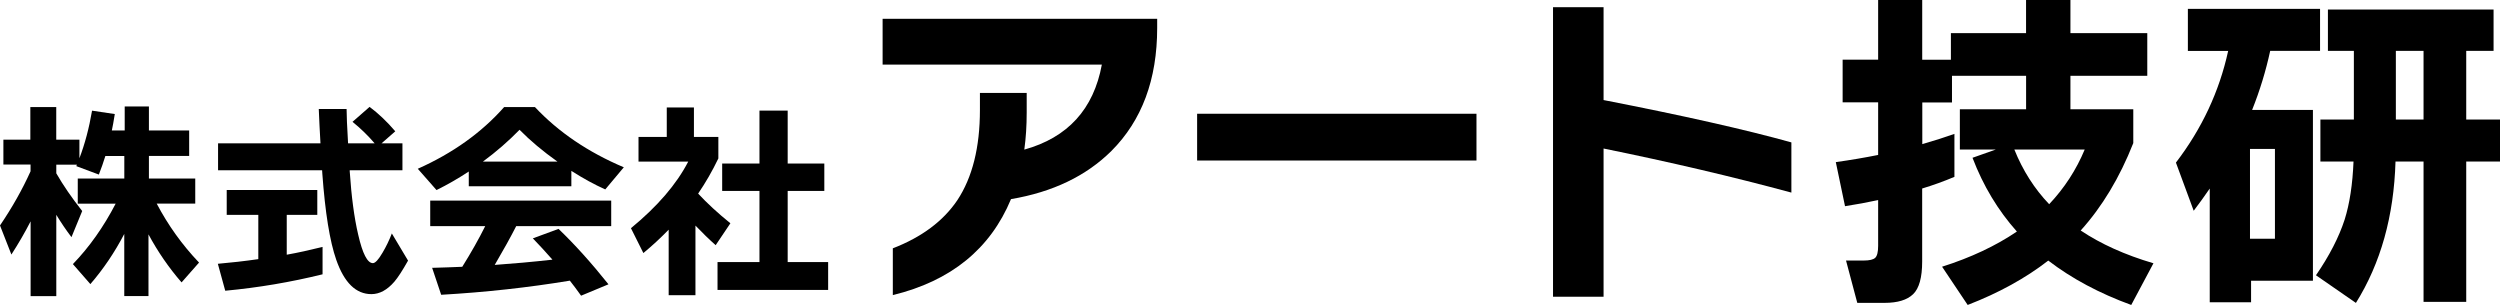 <?xml version="1.0" encoding="UTF-8"?><svg id="_レイヤー_2" xmlns="http://www.w3.org/2000/svg" viewBox="0 0 575.17 70.16"><defs><style>.cls-1{fill:#000;stroke-width:0px;}</style></defs><g id="_レイヤー_1-2"><path class="cls-1" d="M7.03,50.95c-1.33,2.59-2.8,5.12-4.41,7.61l-2.62-6.69c2.81-4.14,5.15-8.29,7.03-12.46v-1.55H.78v-5.72h6.2v-7.51h5.96v7.51h5.33v4.27c1.26-3.3,2.23-6.95,2.91-10.95l5.23.78c-.26,1.62-.48,2.88-.68,3.78h2.96v-5.53h5.57v5.53h9.26v5.86h-9.26v5.19h10.66v5.77h-8.87c2.62,4.98,5.86,9.5,9.74,13.57l-4.02,4.56c-2.94-3.39-5.48-7.08-7.61-11.05v14.2h-5.57v-14.3c-2.23,4.27-4.83,8.11-7.8,11.54l-4.02-4.6c3.78-3.91,7.06-8.55,9.84-13.91h-8.72v-5.77h10.71v-5.19h-4.36c-.45,1.45-.95,2.88-1.5,4.27l-5.19-1.94.15-.34h-4.75v1.99c1.55,2.71,3.54,5.61,5.96,8.68l-2.47,6.01c-1.23-1.62-2.39-3.33-3.49-5.14v18.71h-5.91v-17.16Z"/><path class="cls-1" d="M74.21,63.11c-7.34,1.81-14.8,3.07-22.39,3.78l-1.7-6.2c3-.26,6.11-.61,9.31-1.07v-10.18h-7.27v-5.72h20.84v5.72h-7.03v9.16c2.52-.45,5.27-1.05,8.24-1.79v6.3ZM92.58,39.17h-12.12v.24c.39,5.82,1.03,10.66,1.94,14.54,1,4.4,2.13,6.59,3.39,6.59.55,0,1.29-.81,2.23-2.42.81-1.36,1.52-2.83,2.13-4.41l3.73,6.25c-1.29,2.29-2.34,3.91-3.15,4.85-1.65,1.91-3.41,2.86-5.28,2.86-3.56,0-6.25-2.63-8.09-7.9-1.49-4.27-2.55-10.86-3.2-19.78l-.05-.82h-23.94v-6.2h23.56c-.16-2.78-.29-5.41-.39-7.9h6.4c0,1.36.11,3.99.34,7.9h6.11c-1.55-1.81-3.25-3.46-5.09-4.94l3.93-3.44c2.04,1.52,4.01,3.39,5.91,5.62l-3.15,2.76h4.8v6.2Z"/><path class="cls-1" d="M131.45,42.85h-23.6v-3.39c-2.39,1.58-4.86,3-7.42,4.27l-4.31-4.9c8.05-3.59,14.67-8.32,19.87-14.2h7.08c5.4,5.75,12.21,10.37,20.45,13.86l-4.27,5.09c-2.52-1.13-5.12-2.55-7.8-4.27v3.54ZM131.11,64.57c-9.56,1.58-19.44,2.67-29.61,3.25l-2.08-6.2c2.42-.06,4.73-.15,6.93-.24,2.04-3.26,3.8-6.38,5.28-9.35h-12.65v-5.87h41.64v5.87h-21.86c-1.23,2.42-2.88,5.4-4.94,8.92,4.17-.29,8.6-.69,13.28-1.21-1.62-1.84-3.12-3.47-4.51-4.9l5.91-2.18c3.72,3.56,7.54,7.8,11.49,12.75l-6.3,2.62c-.97-1.36-1.83-2.5-2.57-3.44ZM111.09,37.18h17.16c-3.36-2.39-6.27-4.83-8.72-7.32-2.55,2.62-5.36,5.06-8.43,7.32Z"/><path class="cls-1" d="M160,67.91h-6.16v-15.07c-1.78,1.84-3.72,3.64-5.82,5.38l-2.86-5.72c6.07-4.98,10.47-10.08,13.18-15.32h-11.44v-5.67h6.5v-6.79h6.25v6.79h5.62v4.94c-1.36,2.84-2.91,5.54-4.65,8.09,2.04,2.2,4.51,4.48,7.42,6.83l-3.39,5.04c-1.49-1.32-3.04-2.83-4.65-4.51v16ZM190.53,66.7h-25.45v-6.4h9.65v-16.38h-8.58v-6.3h8.58v-12.17h6.49v12.17h8.43v6.3h-8.43v16.38h9.31v6.4Z"/><path class="cls-1" d="M266.23,6.44c0,11.84-3.51,21.27-10.53,28.29-5.81,5.76-13.51,9.46-23.1,11.08-4.77,11.47-13.83,18.83-27.19,22.08v-10.76c6.65-2.57,11.6-6.26,14.85-11.08,3.46-5.24,5.19-12.15,5.19-20.74v-3.93h10.76v4.48c0,3.04-.18,5.89-.55,8.56,10-2.78,15.95-9.3,17.84-19.56h-50.44V4.32h63.17v2.12Z"/><path class="cls-1" d="M339.69,36.93h-64.27v-10.76h64.27v10.76Z"/><path class="cls-1" d="M412.14,44.31c-13.57-3.67-27.97-7.04-43.21-10.14v34.1h-11.63V1.65h11.63v21.37c18.28,3.56,32.69,6.81,43.21,9.74v11.55Z"/><path class="cls-1" d="M449.62,40.7c-2.36,1-4.82,1.89-7.39,2.67v16.81c0,3.67-.7,6.17-2.08,7.5-1.39,1.34-3.57,2-6.56,2h-6.29l-2.59-9.74h4.09c1.31,0,2.19-.21,2.63-.63.44-.42.67-1.34.67-2.75v-10.53c-2.41.52-4.95,1-7.62,1.41l-2.12-10.14c3.35-.47,6.6-1.02,9.74-1.65v-12.1h-8.17v-9.82h8.17V0h10.14v13.75h6.6v-6.13h17.29V0h10.21v7.62h17.68v9.82h-17.68v7.7h14.46v7.78c-3.14,7.96-7.18,14.67-12.1,20.11,4.61,3.09,10.19,5.61,16.74,7.54l-5.11,9.59c-7.33-2.67-13.7-6.08-19.09-10.21-5.19,4.03-11.37,7.44-18.54,10.21l-5.89-8.8c6.6-2.09,12.34-4.79,17.21-8.09-4.35-4.87-7.75-10.53-10.21-16.97l5.34-1.89h-8.25v-9.27h15.24v-7.7h-17.05v6.13h-6.83v9.59c2.88-.84,5.34-1.62,7.39-2.36v9.9ZM463.44,34.41c1.94,4.82,4.61,9.01,8.01,12.57,3.51-3.72,6.23-7.91,8.17-12.57h-16.19Z"/><path class="cls-1" d="M532.12,64.59h-14.22v4.95h-9.51v-26.16c-1.26,1.83-2.49,3.54-3.69,5.11l-4.09-11.08c5.97-7.8,9.98-16.37,12.02-25.69h-9.27V2.04h30.41v9.66h-11.47c-1,4.61-2.38,9.14-4.16,13.59h13.99v39.29ZM523.39,54.92v-20.66h-5.74v20.66h5.74ZM551.13,37.16c-.37,12.57-3.41,23.41-9.11,32.53l-9.19-6.36c3.09-4.5,5.29-8.77,6.6-12.81,1.15-3.67,1.83-8.12,2.04-13.36h-7.62v-9.66h7.7v-15.79h-5.97V2.2h38.11v9.51h-6.29v15.79h7.78v9.66h-7.78v32.29h-9.82v-32.29h-6.44ZM551.21,11.71v15.79h6.37v-15.79h-6.37Z"/></g></svg>